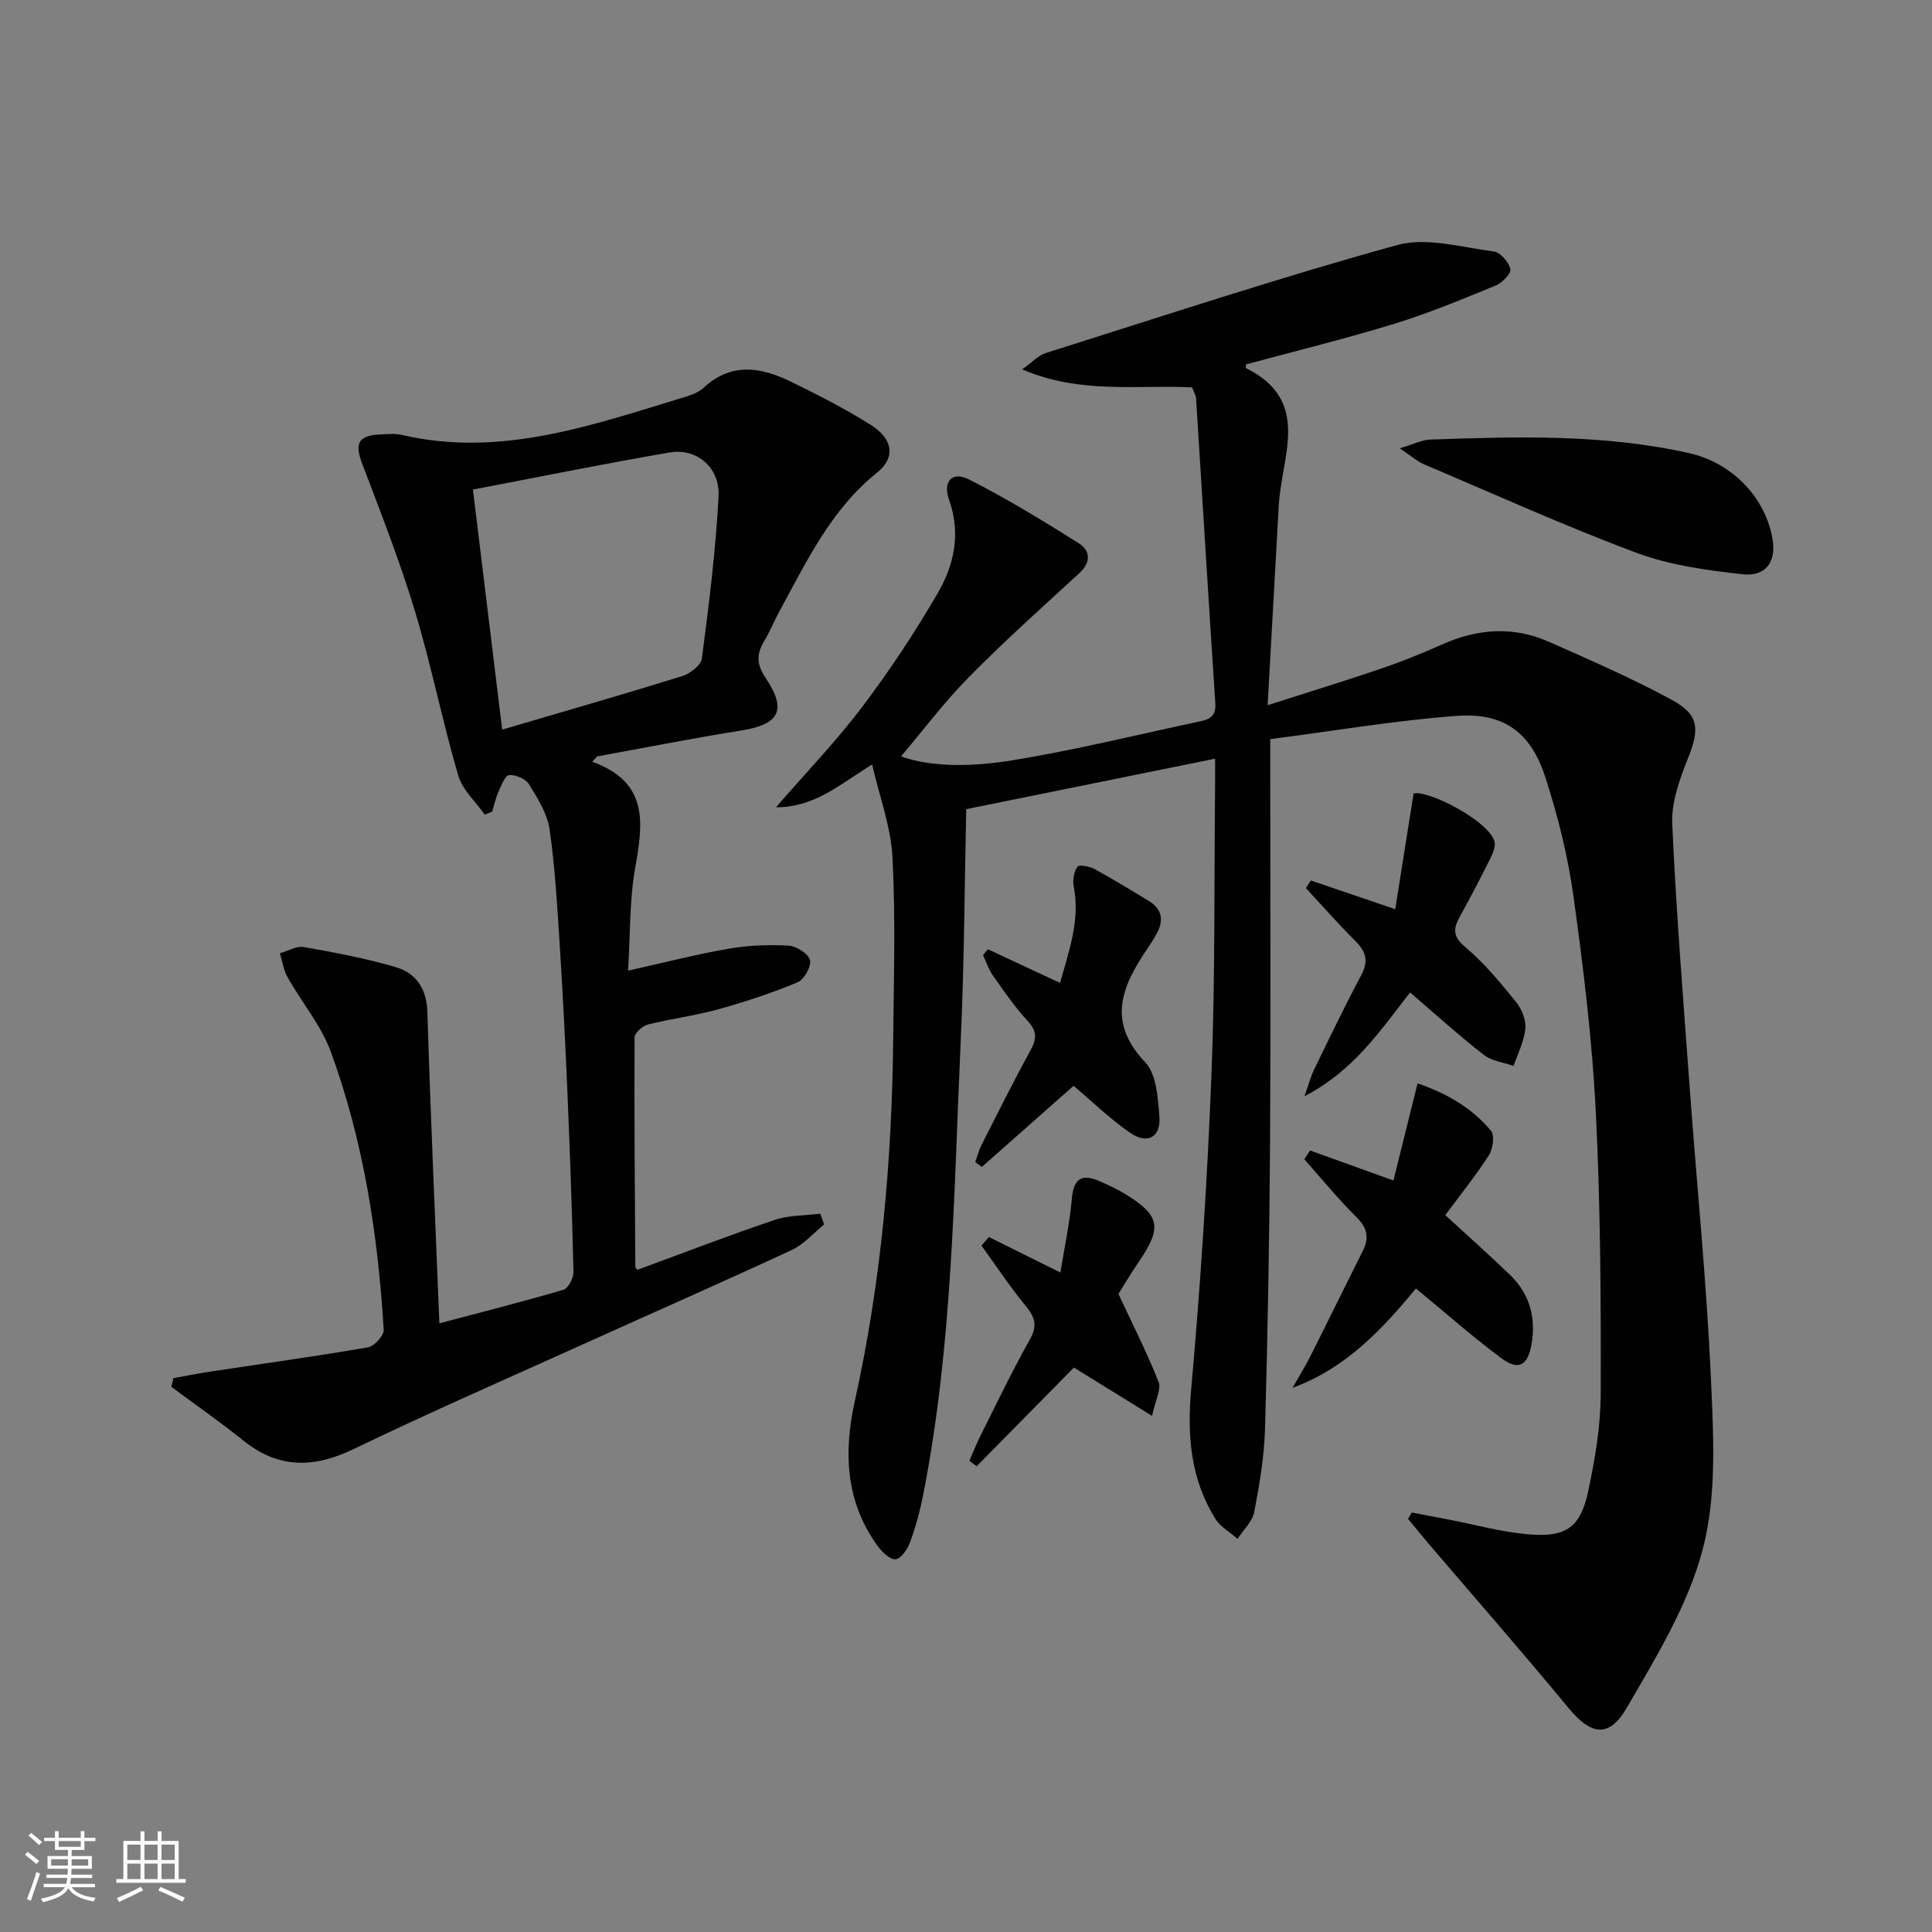 <svg enable-background="new 0 0 400 400" viewBox="0 0 400 400" xmlns="http://www.w3.org/2000/svg"><rect x="0" y="0" width="400" height="400" fill="#808080" stroke="none"/><path d="m5.17 384 .55-.58c.85.61 1.65 1.24 2.4 1.87l-.59.64c-.83-.73-1.62-1.38-2.36-1.93m1.22 9.53-.82-.34c.71-1.76 1.37-3.64 1.98-5.63.24.13.5.25.76.36-.6 1.67-1.24 3.54-1.92 5.61m-.5-13.5.57-.54c.56.44 1.31 1.06 2.26 1.87l-.64.64c-.68-.66-1.41-1.32-2.19-1.97m3.25.46h2.24v-1.36h.77v1.36h4.57v-1.36h.76v1.36h2.28v.69h-2.28v1.84h-2.64v1.26h4.18v2.64h-4.21c0 .45-.02.86-.05 1.21h4.32v.69h-4.38c-.04.34-.1.75-.19 1.22h5.15v.69h-4.82c.87 1.19 2.51 1.92 4.93 2.19-.17.31-.3.57-.37.76-2.77-.49-4.52-1.41-5.26-2.76-.56 1.26-2.3 2.23-5.24 2.9-.12-.24-.26-.48-.43-.72 2.73-.55 4.38-1.34 4.96-2.38h-4.38v-.69h4.65c.1-.38.17-.79.21-1.22h-4.32v-.69h4.4c.03-.34.05-.75.05-1.21h-4.2v-2.64h4.23v-1.26h-2.69v-1.84h-2.24zm1.46 4.46v1.29h3.45c.01-.4.02-.57.01-.53v-.32-.45h-3.46zm1.55-2.59h4.57v-1.19h-4.57zm6.11 2.59h-3.42v.77c-.01.19-.01.37-.02.53h3.44z" fill="#fbfcfa"/><path d="m32.63 379.16h.82v1.98h3.54v7.89h1.46v.78h-14.37v-.78h1.46v-7.89h3.55v-1.98h.82v1.98h2.73v-1.98zm-3.49 11.48.5.73c-1.61.82-3.28 1.63-5 2.41-.13-.27-.28-.55-.44-.82 1.75-.72 3.4-1.49 4.94-2.32m-2.78-5.55h2.73v-3.18h-2.73zm0 3.95h2.73v-3.2h-2.73zm3.54-3.95h2.73v-3.18h-2.73zm0 3.95h2.73v-3.2h-2.73zm7.89 4.68c-1.84-.92-3.51-1.7-5.02-2.32l.45-.73c1.89.8 3.57 1.55 5.04 2.23zm-1.62-11.81h-2.73v3.18h2.73zm-2.73 7.13h2.73v-3.2h-2.73z" fill="#fbfcfa"/><g fill="#010102"><path d="m180.56 158.28c-6.67 4.1-11.84 8.86-19.9 8.86 6.3-7.27 12.51-13.72 17.87-20.81 5.69-7.54 10.95-15.47 15.68-23.64 3.37-5.82 4.74-12.32 2.29-19.2-1.37-3.83.64-6 4.16-4.21 7.79 3.95 15.28 8.53 22.68 13.19 2.44 1.54 2.6 3.94.08 6.24-7.71 7.07-15.51 14.06-22.85 21.51-5.12 5.2-9.54 11.1-14.02 16.38 6.31 2.29 14.81 2.16 23.03.82 12.76-2.08 25.36-5.18 38.02-7.89 2.06-.44 4.23-.66 4.02-3.87-1.39-21.06-2.65-42.12-3.99-63.19-.04-.63-.44-1.24-.82-2.26-11.31-.59-23.06 1.47-35.19-3.74 2.15-1.52 3.38-2.91 4.9-3.38 24.2-7.63 48.31-15.61 72.76-22.36 6.1-1.68 13.34.49 20 1.34 1.35.17 3.09 2.18 3.43 3.63.21.89-1.69 2.86-3.03 3.41-6.9 2.83-13.8 5.71-20.92 7.9-10.15 3.12-20.47 5.64-30.76 8.43-.01.22-.14.73-.03.78 13.64 6.74 7.35 18.24 6.79 28.37-.76 13.41-1.5 26.85-2.31 41.41 8.51-2.73 16.03-5.02 23.46-7.56 4.24-1.44 8.42-3.12 12.51-4.95 7.36-3.31 14.8-3.92 22.23-.63 8.5 3.76 17.05 7.49 25.22 11.89 5.99 3.22 6.08 6.08 3.54 12.42-1.7 4.24-3.38 8.98-3.19 13.41.81 18.25 2.29 36.47 3.62 54.69 1.46 20.06 3.49 40.1 4.39 60.18.52 11.71 1.23 23.98-1.64 35.1-3 11.61-9.65 22.46-15.78 33.02-3.72 6.41-7.45 5.62-12.03.09-9.52-11.52-19.37-22.78-29.08-34.15-1.42-1.66-2.78-3.36-4.18-5.05.26-.44.51-.87.77-1.31 2.45.47 4.91.93 7.36 1.4 5.69 1.09 11.35 2.69 17.09 3.14 7.59.6 10.5-1.56 12.07-8.92 1.42-6.63 2.58-13.46 2.6-20.2.05-19.47-.04-38.97-1.02-58.41-.75-14.91-2.57-29.79-4.62-44.59-1.15-8.33-3.23-16.62-5.82-24.64-3.03-9.38-8.66-13.45-18.46-12.71-12.82.97-25.55 3.14-38.5 4.81v6.79c0 25.67.12 51.33-.04 77-.13 19.65-.48 39.29-1.04 58.93-.16 5.78-1.13 11.57-2.23 17.27-.39 2.01-2.26 3.74-3.46 5.59-1.56-1.38-3.56-2.49-4.61-4.18-5.11-8.25-5.85-17.16-4.99-26.81 1.94-21.66 3.35-43.4 4.2-65.13.78-19.79.54-39.63.75-59.44.02-1.81 0-3.61 0-5.97-17.41 3.53-34.24 6.95-51.52 10.45-.36 16.02-.41 31.98-1.14 47.91-1.44 31.53-1.66 63.17-7.83 94.31-.64 3.23-1.52 6.45-2.66 9.54-.52 1.42-1.8 3.36-2.97 3.53-1.09.16-2.8-1.45-3.7-2.68-6.69-9.16-7.13-19.41-4.78-30.01 5.49-24.78 7.71-49.9 7.96-75.22.12-12.46.5-24.94-.15-37.37-.31-6.3-2.66-12.49-4.22-19.26z"/><path d="m122.62 157.71c11.81 4.29 10.5 12.8 8.89 21.95-1.2 6.81-1.01 13.87-1.47 21.3 7.25-1.61 13.95-3.34 20.75-4.53 4.06-.71 8.29-.87 12.41-.65 1.64.09 4.13 1.63 4.49 2.97.35 1.28-1.21 4.07-2.57 4.63-5.33 2.22-10.86 4.05-16.43 5.59-4.79 1.32-9.77 1.94-14.59 3.16-1.1.28-2.71 1.74-2.72 2.67-.08 15.82.05 31.64.16 47.46 0 .27.35.53.43.64 9.5-3.49 18.89-7.11 28.42-10.33 2.96-1 6.29-.89 9.45-1.29.26.74.53 1.49.79 2.23-2.22 1.79-4.18 4.12-6.69 5.28-14.15 6.58-28.45 12.85-42.67 19.28-16.05 7.25-32.2 14.3-48.07 21.95-8.21 3.95-15.47 4.1-22.74-1.71-4.86-3.9-9.98-7.47-14.99-11.19.15-.6.29-1.2.44-1.79 2.46-.44 4.91-.94 7.38-1.32 10.97-1.66 21.97-3.17 32.9-5.06 1.31-.23 3.32-2.45 3.25-3.64-1.18-19.62-4.16-38.99-10.93-57.51-2.01-5.5-6.03-10.25-8.96-15.45-.84-1.49-1.09-3.31-1.61-4.99 1.67-.46 3.44-1.55 4.98-1.28 6.36 1.12 12.75 2.32 18.94 4.13 4.3 1.26 6.49 4.45 6.63 9.4.64 21.26 1.61 42.5 2.48 64.37 8.92-2.36 17.36-4.5 25.71-6.96.99-.29 2.07-2.42 2.05-3.68-.28-12.31-.72-24.61-1.24-36.91-.43-10.13-.94-20.26-1.58-30.38-.52-8.13-.97-16.28-2.12-24.33-.47-3.27-2.47-6.42-4.25-9.33-.7-1.13-2.77-2.03-4.13-1.92-.84.07-1.64 2.18-2.22 3.48-.58 1.29-.87 2.71-1.29 4.08-.52.21-1.03.42-1.55.63-1.88-2.7-4.62-5.14-5.49-8.13-3.29-11.29-5.59-22.88-8.99-34.13-3.11-10.27-7.05-20.3-10.87-30.35-1.61-4.25-.87-5.87 3.68-6.1 1.49-.07 3.06-.24 4.49.09 20.48 4.77 39.41-2.02 58.47-7.8 1.42-.43 2.98-.97 4.02-1.94 5.71-5.33 11.88-4.31 18.04-1.3 5.66 2.76 11.3 5.64 16.62 8.99 4.57 2.88 5.12 6.76 1.31 9.82-9.57 7.67-14.61 18.39-20.25 28.74-1.11 2.04-1.98 4.21-3.17 6.2-1.59 2.66-1.61 4.77.29 7.59 4.52 6.71 2.84 9.65-5.07 10.91-9.96 1.58-19.86 3.55-29.78 5.35-.35.37-.69.74-1.03 1.11zm-18.65-6.65c13.23-3.89 25.31-7.36 37.31-11.09 1.62-.5 3.86-2.24 4.04-3.64 1.45-11.16 2.87-22.36 3.45-33.58.31-5.96-4.54-10.02-10.06-9.08-13.51 2.31-26.94 5.05-40.79 7.69 2.02 16.57 3.95 32.44 6.05 49.7z"/><path d="m293.16 266.77c-7.09 8.53-14.48 16.5-25.56 20.57 1.24-2.18 2.57-4.32 3.7-6.56 3.65-7.24 7.21-14.54 10.85-21.79 1.38-2.75.93-4.78-1.34-7.03-3.81-3.76-7.21-7.95-10.77-11.96.4-.6.79-1.2 1.19-1.81 5.46 1.97 10.93 3.94 17.26 6.22 1.59-6.39 3.23-12.98 5-20.1 5.4 1.81 11.02 4.78 15.21 9.81.8.96.39 3.77-.46 5.09-2.76 4.29-5.99 8.29-9.01 12.37 4.66 4.28 9.1 8.24 13.39 12.36 4.14 3.99 5.46 8.97 4.43 14.58-.78 4.21-2.7 5.29-6.17 2.71-5.97-4.43-11.56-9.39-17.72-14.46z"/><path d="m289.81 92.82c2.94-.88 4.59-1.75 6.27-1.81 17.95-.63 35.89-1.17 53.61 2.8 8.87 1.99 15.86 9.13 17.31 17.9.76 4.62-1.41 7.74-6.33 7.18-7.37-.84-14.95-1.86-21.83-4.43-14.9-5.56-29.43-12.14-44.09-18.36-1.33-.57-2.45-1.6-4.94-3.28z"/><path d="m291.94 205.48c-6.16 7.86-11.56 16.12-21.87 21.5.95-2.68 1.33-4.16 1.98-5.5 3.2-6.56 6.35-13.15 9.78-19.59 1.52-2.85 1.04-4.81-1.14-6.98-3.56-3.56-6.89-7.35-10.32-11.04.34-.53.68-1.05 1.02-1.58 5.35 1.82 10.7 3.64 17.48 5.95 1.28-8.1 2.5-15.74 3.8-23.96 3.01-.73 15.27 5.49 16.72 9.83.33.99-.25 2.46-.78 3.52-2.07 4.15-4.22 8.26-6.46 12.33-1.41 2.55-1.21 4.09 1.32 6.21 3.89 3.27 7.19 7.31 10.41 11.28 1.18 1.45 2.1 3.73 1.93 5.52-.25 2.63-1.57 5.15-2.44 7.72-2.08-.73-4.52-1-6.17-2.29-5.1-3.97-9.9-8.33-15.26-12.92z"/><path d="m222.27 224.81c-6.41 5.67-12.7 11.23-18.99 16.79-.46-.34-.91-.67-1.37-1.01.45-1.23.78-2.52 1.37-3.68 3.31-6.51 6.57-13.06 10.08-19.46 1.3-2.37 1.38-3.95-.59-6.07-2.7-2.9-4.95-6.24-7.25-9.49-.87-1.24-1.34-2.76-1.99-4.16.34-.4.67-.79 1.01-1.19 4.81 2.24 9.63 4.49 14.93 6.96 1.8-6.5 4.22-12.93 2.82-20.07-.25-1.28.07-2.99.81-4.01.34-.46 2.51-.04 3.55.53 3.79 2.06 7.47 4.32 11.16 6.55 2.8 1.69 3.18 4.05 1.67 6.82-.48.88-1.01 1.72-1.57 2.55-5.33 7.81-9.1 15.33-.83 24.03 2.36 2.48 2.65 7.37 2.96 11.23.34 4.3-2.45 5.89-6.02 3.43-4.22-2.91-7.92-6.53-11.75-9.75z"/><path d="m204.74 256.11c4.71 2.34 9.41 4.67 14.8 7.35.85-5.28 1.94-10.24 2.37-15.26.37-4.3 2.15-5.25 5.83-3.61 1.67.75 3.35 1.49 4.91 2.43 7.53 4.54 8.04 7.03 3.17 14.16-1.77 2.59-3.38 5.31-4.26 6.71 3.12 6.69 6 12.35 8.32 18.24.59 1.49-.65 3.69-1.36 7.01-6.01-3.71-11.11-6.87-16.18-10-6.54 6.64-13.34 13.54-20.13 20.43-.5-.38-1.01-.76-1.51-1.14.76-1.73 1.45-3.49 2.29-5.17 3.35-6.67 6.57-13.43 10.23-19.92 1.62-2.86 1.08-4.6-.84-6.94-3.27-3.99-6.14-8.32-9.18-12.51.52-.59 1.03-1.18 1.54-1.78z"/></g></svg>